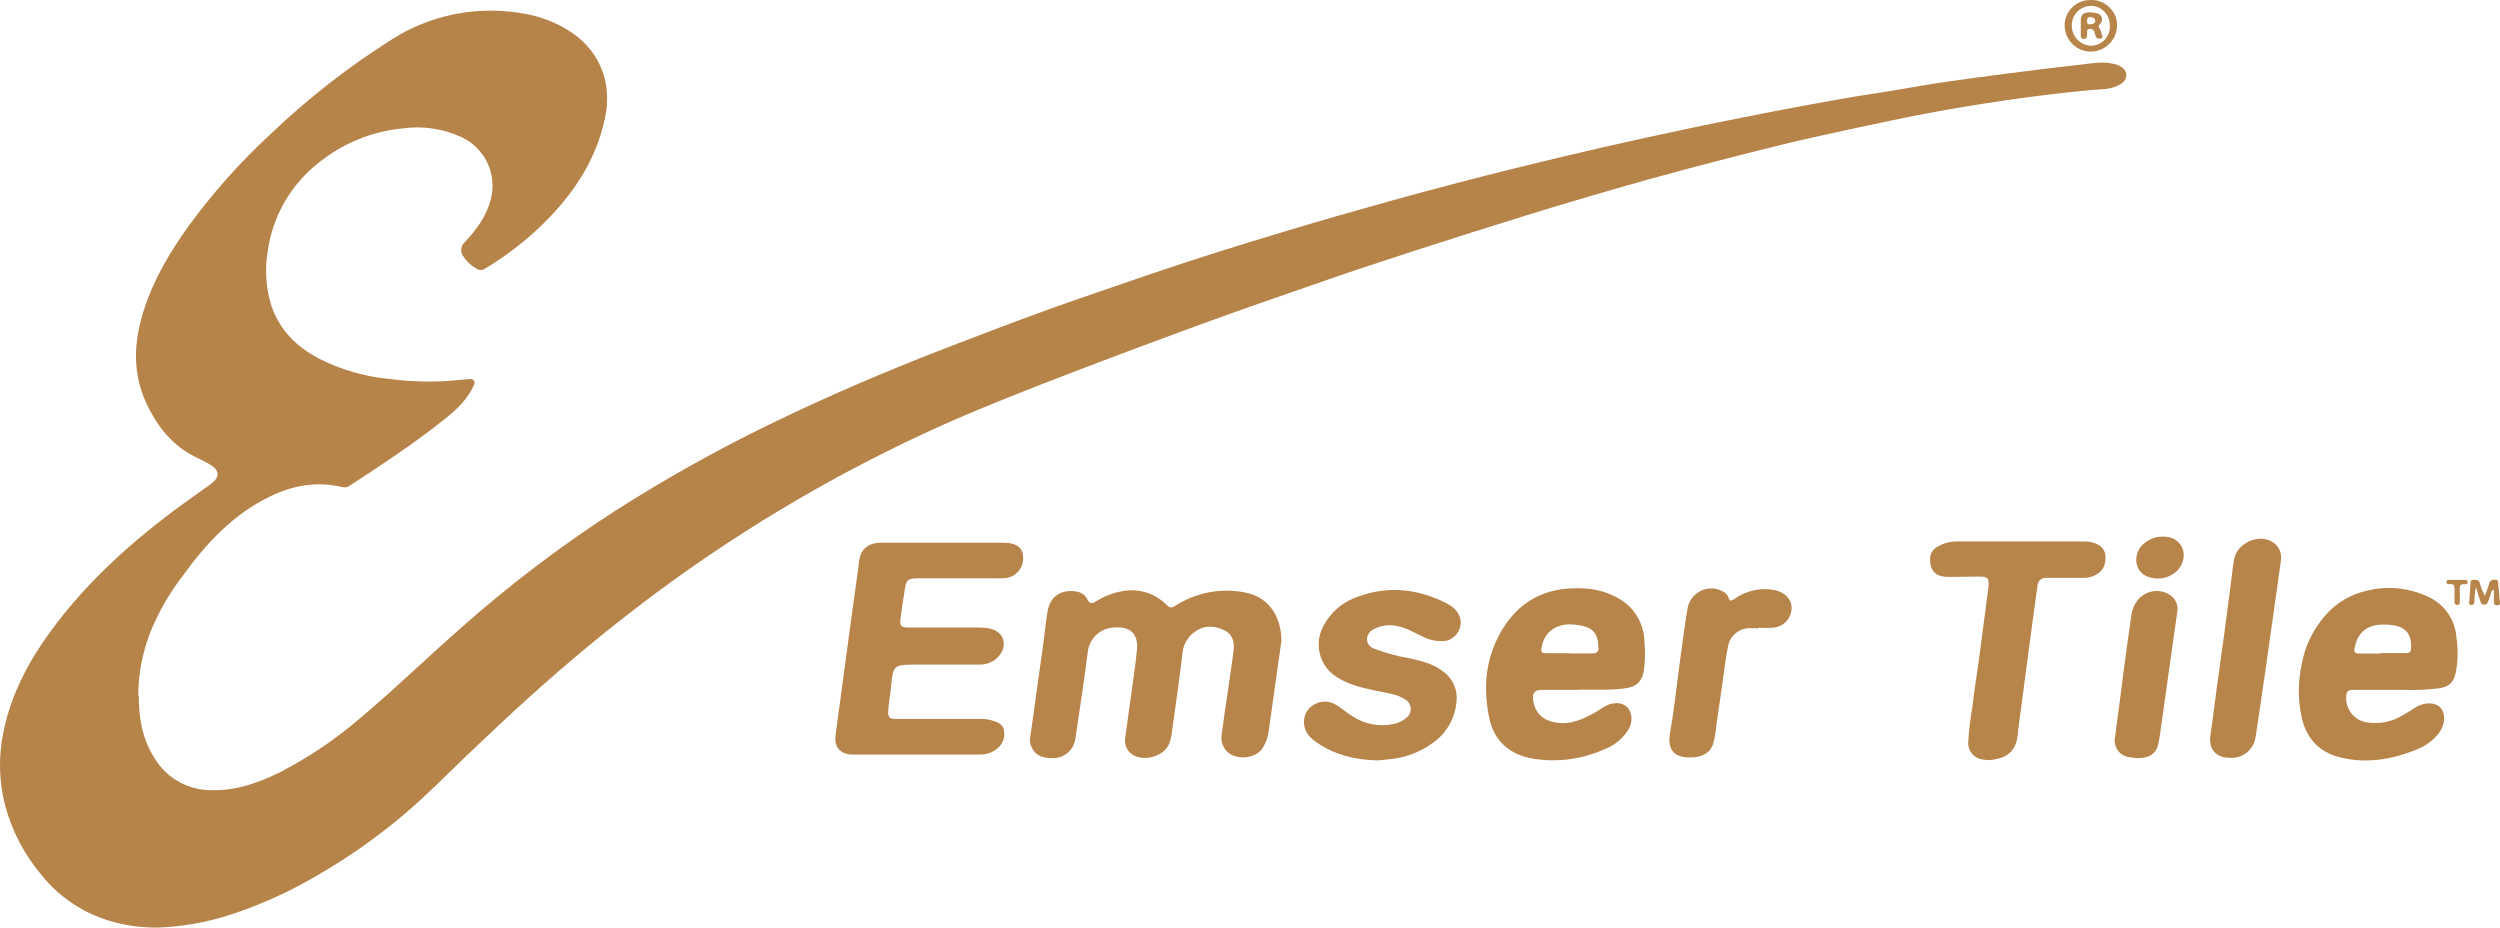 <svg width="650" height="241.166" id="b" xmlns="http://www.w3.org/2000/svg" viewBox="0 0 650 241.166"><defs><style>.d{fill:#b68349;}.e{fill:#b7844a;}</style></defs><g id="c"><path class="d" d="M36.098,180.816c-.074,5.825.928,11.39,4.118,16.362,3.154,5.231,8.867,8.385,14.989,8.274,6.381.111,12.169-1.966,17.734-4.749,7.532-3.896,14.544-8.645,20.925-14.173,8.793-7.383,17.029-15.397,25.637-22.966,12.689-11.279,26.23-21.593,40.514-30.794,12.874-8.199,26.23-15.694,39.958-22.372,14.766-7.198,29.866-13.653,45.152-19.589,9.016-3.488,18.068-6.938,27.158-10.24,8.793-3.154,17.623-6.122,26.453-9.164,11.464-3.933,23.003-7.532,34.615-11.019,9.424-2.857,18.884-5.565,28.382-8.199,10.759-2.968,21.556-5.825,32.389-8.496,14.84-3.673,29.792-7.086,44.744-10.24,9.906-2.078,19.812-4.044,29.718-5.899,6.456-1.187,12.911-2.374,19.404-3.339,5.305-.779,10.574-1.818,15.879-2.634,6.085-.89,12.169-1.707,18.254-2.486,6.381-.816,12.763-1.632,19.181-2.337,2.745-.297,5.491-.853,8.274-.148.223.037.408.111.631.148,1.595.519,2.708,1.632,2.634,2.783-.074,1.521-1.15,2.263-2.412,2.82-1.966.89-4.081.853-6.159,1.002-7.791.668-15.508,1.67-23.225,2.783-6.567.965-13.134,2.041-19.664,3.265-6.27,1.187-12.54,2.523-18.773,3.859-6.085,1.299-12.169,2.634-18.217,4.081-6.047,1.447-12.058,3.005-18.105,4.563-11.798,3.042-23.559,6.307-35.246,9.795-9.498,2.783-18.922,5.751-28.345,8.719-9.201,2.894-18.365,5.862-27.492,8.904-6.53,2.152-12.985,4.415-19.478,6.678-10.351,3.562-20.665,7.235-30.942,11.056-11.761,4.341-23.485,8.756-35.172,13.319-9.943,3.896-19.812,7.865-29.495,12.392-25.674,11.947-49.975,26.564-72.57,43.668-10.388,7.865-20.369,16.176-30.015,24.895-5.454,4.934-10.796,9.943-16.102,15.026-5.194,4.972-10.24,10.129-15.731,14.84-7.161,6.122-14.878,11.576-23.077,16.324-6.641,3.933-13.69,7.198-20.999,9.72-5.788,2.041-11.835,3.302-17.957,3.784-5.936.482-11.909-.334-17.475-2.374-5.973-2.263-11.279-6.047-15.286-11.019-4.452-5.231-7.68-11.353-9.498-17.957-1.707-6.381-1.855-13.06-.482-19.515,1.929-9.461,6.307-17.809,11.872-25.526,9.535-13.208,21.519-23.93,34.615-33.502,2.412-1.744,4.86-3.45,7.272-5.194,2.671-1.929,2.523-3.747-.445-5.38-1.113-.631-2.263-1.187-3.413-1.744-5.973-2.968-9.869-7.828-12.651-13.727-3.859-8.125-3.413-16.362-.705-24.672,2.56-7.903,6.752-14.952,11.576-21.667,6.307-8.645,13.468-16.658,21.333-23.93,9.683-9.238,20.294-17.512,31.647-24.672,8.385-5.305,18.254-7.865,28.16-7.309,6.678.334,13.06,1.892,18.699,5.788,7.235,5.009,10.277,13.171,8.459,21.853-2.337,11.242-8.385,20.183-16.436,28.011-4.452,4.304-9.387,8.088-14.692,11.279-.705.557-1.744.557-2.449,0-1.373-.779-2.523-1.892-3.376-3.228-.779-1.15-.594-2.671.445-3.562,3.079-3.302,5.751-6.901,6.827-11.39,1.558-6.381-1.558-12.985-7.457-15.842-4.823-2.263-10.166-3.116-15.471-2.374-7.94.742-15.508,3.821-21.741,8.83-7.346,5.676-12.169,14.024-13.394,23.225-.816,4.786-.445,9.683,1.039,14.284,2.152,6.159,6.493,10.425,12.132,13.431,5.788,2.968,12.095,4.786,18.551,5.38,4.823.631,9.683.816,14.544.557,1.855-.148,3.747-.334,5.602-.482.631-.037,1.373-.223,1.781.371.408.594-.074,1.187-.334,1.781-1.929,3.97-5.305,6.641-8.645,9.275-7.494,5.862-15.434,11.093-23.411,16.287-.519.371-1.187.482-1.818.334-6.604-1.595-12.874-.482-18.884,2.449-9.609,4.675-16.621,12.243-22.743,20.74-3.376,4.415-6.159,9.238-8.274,14.395-2.078,5.305-3.191,10.908-3.191,16.621l.148-.037Z"/><path class="e" d="M333.166,166.68c-.334,2.263-.742,5.046-1.113,7.828-.742,5.194-1.484,10.388-2.189,15.545-.186,1.632-.742,3.154-1.632,4.526-1.892,2.745-6.827,3.154-9.201.816-1.187-1.224-1.707-2.931-1.373-4.601.519-3.97,1.113-7.94,1.707-11.872.445-3.154.89-6.344,1.336-9.498.334-2.337-.111-4.452-2.412-5.565-2.486-1.224-5.157-1.373-7.532.334-1.855,1.261-3.079,3.265-3.302,5.491-.779,6.864-1.781,13.69-2.745,20.517-.111,1.113-.334,2.189-.742,3.228-1.484,3.488-7.272,4.86-10.092,2.337-1.113-1.039-1.595-2.597-1.299-4.081.705-5.194,1.447-10.388,2.152-15.582.334-2.412.668-4.823.89-7.235.408-4.712-2.486-6.122-6.381-5.676-3.413.297-6.085,3.005-6.418,6.381-.965,7.532-2.115,15.026-3.228,22.52-.371,2.783-2.708,4.897-5.491,5.009-3.525.186-5.454-1.039-6.233-3.821-.148-.779-.111-1.595.111-2.412,1.076-7.717,2.152-15.434,3.228-23.151.408-2.894.668-5.825,1.15-8.719.631-3.859,3.413-5.788,7.309-5.231,1.299.111,2.486.89,3.042,2.041.557,1.224,1.261,1.15,2.226.557,2.152-1.373,4.601-2.3,7.123-2.708,4.118-.705,8.311.631,11.242,3.599.742.742,1.224.928,2.263.26,5.343-3.45,11.798-4.712,18.031-3.488,5.936,1.002,9.609,5.936,9.572,12.689v-.037Z"/><path class="e" d="M238.224,196.176h-16.918c-2.783-.148-4.415-1.966-4.081-4.749.482-3.97,1.039-7.94,1.595-11.909.742-5.454,1.447-10.908,2.189-16.324.705-5.194,1.447-10.388,2.152-15.582.074-.408.111-.853.148-1.261.26-3.339,2.226-5.194,5.602-5.231h32.167c3.154,0,4.823,1.261,4.934,3.636.223,2.857-1.892,5.343-4.749,5.565h-.037c-.779.074-1.521.037-2.3.037h-20.22c-2.708.074-3.005.26-3.45,2.857s-.816,5.231-1.15,7.828c-.223,1.67.26,2.115,1.966,2.115h18.439c.928,0,1.892.074,2.783.26,3.636.705,4.86,4.267,2.449,7.123-1.299,1.521-3.228,2.337-5.231,2.263h-17.289c-4.638,0-5.083.445-5.491,5.12-.186,2.189-.594,4.378-.779,6.604-.148,2.078.223,2.412,2.263,2.412h21.519c1.039-.037,2.041.074,3.042.334,1.41.445,3.005.89,3.265,2.671.334,1.781-.334,3.562-1.744,4.675-1.261,1.039-2.857,1.595-4.489,1.558h-16.584Z"/><path class="e" d="M410.04,179.369h-9.238c-1.781,0-2.486.853-2.189,2.708.557,3.599,2.857,5.528,6.79,5.899,3.376.297,6.233-1.039,9.09-2.597,1.41-.779,2.634-1.892,4.23-2.337,2.634-.705,4.712.26,5.343,2.708.297,1.484,0,3.042-.89,4.267-1.447,2.189-3.562,3.859-6.01,4.786-5.825,2.634-12.318,3.488-18.625,2.449-6.047-1.039-10.166-4.601-11.39-10.796-1.707-8.459-.742-16.584,4.155-23.893,4.86-7.235,11.872-10.054,20.406-9.572,3.413.111,6.752,1.15,9.683,2.931,3.784,2.374,6.122,6.53,6.159,11.019.26,2.56.186,5.12-.186,7.643-.557,2.745-1.966,4.007-4.749,4.378-4.304.594-8.607.26-12.503.371l-.074.037ZM408.036,169.834v.074h5.751c.89,0,1.818-.148,1.818-1.299-.074-3.376-.928-5.343-4.749-6.01-.445-.074-.928-.148-1.41-.186-4.786-.519-8.051,1.855-8.682,6.233-.111.89.148,1.187.965,1.187h6.307Z"/><path class="e" d="M620.959,179.369h-9.09c-1.447,0-1.818.371-1.855,1.818-.186,3.302,2.189,6.196,5.454,6.641,3.228.519,6.53-.186,9.312-1.892,1.15-.631,2.263-1.373,3.376-2.078,2.152-1.336,5.009-1.299,6.307.074,1.447,1.558,1.336,4.341-.223,6.493-1.484,2.003-3.525,3.525-5.862,4.415-6.567,2.708-13.393,3.821-20.369,1.966-5.12-1.373-8.274-4.897-9.535-10.054-1.002-4.563-1.039-9.275-.074-13.802.816-4.934,3.079-9.535,6.456-13.245,2.783-3.116,6.493-5.231,10.537-6.122,5.305-1.336,10.908-.779,15.879,1.558,4.192,1.892,7.049,5.899,7.383,10.463.482,3.116.445,6.307-.186,9.424-.631,2.597-1.818,3.562-4.526,3.97-3.079.334-6.196.482-9.312.371h-3.71.037ZM619.03,169.908v-.111h6.641c.631,0,1.113-.223,1.187-.89.26-2.968-.594-5.676-4.378-6.307-.445-.074-.928-.148-1.373-.186-4.415-.297-7.791.928-8.83,5.714-.334,1.484-.148,1.781,1.336,1.781h5.491-.074Z"/><path class="e" d="M357.838,197.697c-5.862-.186-10.945-1.521-15.471-4.638-1.67-1.15-3.117-2.56-3.302-4.786-.26-2.152.853-4.23,2.783-5.194,1.818-.965,4.044-.853,5.714.297,1.336.816,2.523,1.892,3.859,2.708,3.228,2.226,7.272,3.005,11.093,2.115,1.224-.26,2.337-.853,3.265-1.67,1.224-1.039,1.373-2.82.334-4.044-.223-.26-.445-.445-.742-.631-2.041-1.336-4.378-1.595-6.678-2.078-3.859-.779-7.717-1.558-11.093-3.71-4.118-2.523-5.825-7.68-4.044-12.169,1.781-4.192,5.268-7.383,9.609-8.793,7.754-2.857,15.286-2.003,22.557,1.558,1.818.89,3.525,2.152,4.007,4.378.408,2.708-1.447,5.231-4.155,5.639h-.074c-1.855.111-3.673-.223-5.343-1.039-2.189-.965-4.192-2.3-6.567-2.783-2.226-.594-4.563-.297-6.567.816-1.002.482-1.595,1.484-1.595,2.597.037,1.076.742,1.966,1.744,2.337,2.894,1.113,5.899,1.966,8.978,2.486,3.302.705,6.567,1.447,9.275,3.636,2.374,1.818,3.636,4.749,3.265,7.754-.371,4.23-2.56,8.088-5.973,10.537-3.339,2.486-7.309,4.007-11.427,4.378-1.299.186-2.634.26-3.562.334l.111-.037Z"/><path class="e" d="M537.074,150.245h-5.009c-1.15-.111-2.152.705-2.3,1.855v.074c-.816,5.751-1.558,11.501-2.337,17.215-.594,4.378-1.187,8.793-1.744,13.171-.371,2.931-.816,5.825-1.113,8.756-.334,3.154-2.003,5.231-5.083,5.936-1.484.445-3.042.482-4.563.111-1.966-.519-3.302-2.337-3.191-4.378.186-3.079.557-6.122,1.076-9.127.519-4.378,1.224-8.756,1.818-13.171.779-5.676,1.484-11.316,2.226-16.992.074-.408.111-.853.148-1.261.186-2.115-.186-2.523-2.374-2.523-2.783,0-5.565.111-8.311.074-3.117-.037-4.563-1.67-4.489-4.786,0-1.261.742-2.412,1.855-3.005,1.595-.965,3.413-1.447,5.268-1.41h33.205c.816,0,1.632.148,2.374.408,1.447.519,2.671,1.41,2.857,3.116.223,2.226-.408,4.081-2.486,5.157-.928.519-2.003.779-3.079.779h-4.749Z"/><path class="e" d="M579.777,197.029c-3.784,0-5.639-2.374-5.046-6.122.668-4.304,1.15-8.607,1.744-12.911.631-4.563,1.261-9.09,1.892-13.653.594-4.341,1.113-8.682,1.707-13.06.26-1.929.445-3.896.779-5.825.705-4.118,6.047-6.678,9.72-4.712,1.855.965,2.82,3.042,2.449,5.083-.482,3.71-1.039,7.42-1.558,11.13-.742,5.268-1.484,10.537-2.226,15.805-.705,4.972-1.447,9.943-2.189,14.915-.186,1.224-.334,2.449-.557,3.673-.334,3.413-3.302,5.936-6.715,5.676h0Z"/><path class="e" d="M457.344,163.341h-1.929c-3.005-.26-5.676,1.855-6.159,4.823-.519,2.634-.853,5.305-1.224,7.94-.594,4.155-1.15,8.348-1.781,12.503-.148,1.595-.408,3.228-.816,4.786-.779,2.263-2.523,3.191-4.749,3.488-.371.037-.779,0-1.15.037-3.896.148-6.122-1.707-5.343-6.233,1.113-6.344,1.781-12.726,2.634-19.107.631-4.526,1.187-9.053,1.966-13.542.668-3.376,3.933-5.565,7.309-4.934.705.148,1.373.408,1.966.742.668.334,1.15.89,1.373,1.595.26.89.631.853,1.373.371,3.042-2.226,6.864-3.079,10.537-2.412,2.597.519,4.489,2.412,4.452,4.563.037,2.708-2.003,4.972-4.675,5.231-1.261.074-2.56.111-3.821,0v.074l.037.074Z"/><path class="e" d="M555.476,197.103c-.594-.074-1.187-.111-1.781-.223-2.412-.26-4.118-2.412-3.859-4.786,0-.148.037-.297.074-.445.816-5.862,1.521-11.724,2.3-17.623.631-4.712,1.261-9.461,1.966-14.173.186-1.373.705-2.634,1.558-3.747,2.041-2.597,5.714-3.228,8.496-1.41,1.521,1.039,2.263,2.894,1.818,4.712-1.15,8.051-2.3,16.102-3.413,24.153-.445,3.079-.816,6.159-1.336,9.238-.519,3.117-2.3,4.378-5.788,4.304h-.037Z"/><path class="e" d="M562.414,139.522c1.039-.037,2.041.186,2.931.668,2.857,1.632,3.265,5.454.816,8.088-2.226,2.263-5.639,2.783-8.459,1.336-3.042-1.744-3.042-6.27.037-8.533,1.336-1.039,2.968-1.595,4.638-1.558h.037Z"/><path class="e" d="M536.814,6.886c-.148-3.636,2.671-6.715,6.307-6.864h.111c3.673-.297,6.901,2.412,7.198,6.085v.26c.111,3.747-2.857,6.901-6.604,7.049-3.71.111-6.827-2.783-7.012-6.493v-.037ZM548.538,6.663c.074-2.783-2.078-5.083-4.86-5.157h-.037c-2.783.074-5.009,2.337-4.972,5.12-.037,2.82,2.189,5.194,5.046,5.268,2.783-.074,4.934-2.374,4.86-5.157v-.074h-.037Z"/><path class="e" d="M647.932,153.435c-.297.89-.557,1.744-.89,2.597-.223.519-.334,1.187-1.15,1.187s-.928-.631-1.076-1.187c-.371-1.076-.705-2.189-1.076-3.376-.26,1.15-.371,2.3-.371,3.45-.074.519,0,1.224-.853,1.187-.779-.074-.519-.742-.482-1.224.074-1.41.186-2.82.297-4.192,0-.482-.074-1.113.705-1.113.668,0,1.373-.186,1.67.742.334,1.187.779,2.337,1.373,3.413.408-1.15.816-2.115,1.076-3.116.111-.705.816-1.187,1.521-1.076h.111c.928.074.742.779.779,1.336.111,1.447.26,2.894.408,4.341.037.445.148.965-.631.965-.631,0-.965-.223-.928-.89v-3.042h-.482Z"/><path class="e" d="M638.879,150.764h1.929c.408,0,.779.074.779.594,0,.445-.334.594-.705.557-1.261-.186-1.41.482-1.336,1.484.074,1.076,0,2.115,0,3.191,0,.445-.148.742-.668.705-.334,0-.668-.223-.705-.594v-.148c0-1.15-.037-2.3,0-3.45,0-.853-.223-1.299-1.15-1.224-.408,0-.928.074-.928-.557s.557-.519.965-.557h1.818Z"/><path class="e" d="M541.007,6.7v-1.521q0-1.744,1.707-1.929c.853-.111,1.707,0,2.523.223.89.186,1.447,1.002,1.261,1.892-.074.334-.26.668-.519.89-.334.223-.408.705-.186,1.039,0,.037.074.074.111.111.297.519.482,1.076.594,1.632.111.334.334.779-.223.928-.445.111-.965.26-1.261-.297-.186-.371-.334-.779-.408-1.187-.111-.631-.705-1.076-1.299-.965h-.111c-.779.111-.482.742-.557,1.224-.037.371.074.779-.186,1.113-.26.26-.631.334-.928.223-.408-.074-.519-.408-.519-.742v-2.671.037ZM543.455,6.292c.668,0,1.261-.148,1.299-.89,0-.816-.705-.89-1.299-.928-.557-.074-.816.297-.816.89,0,.557,0,1.076.816.965v-.037Z"/></g></svg>